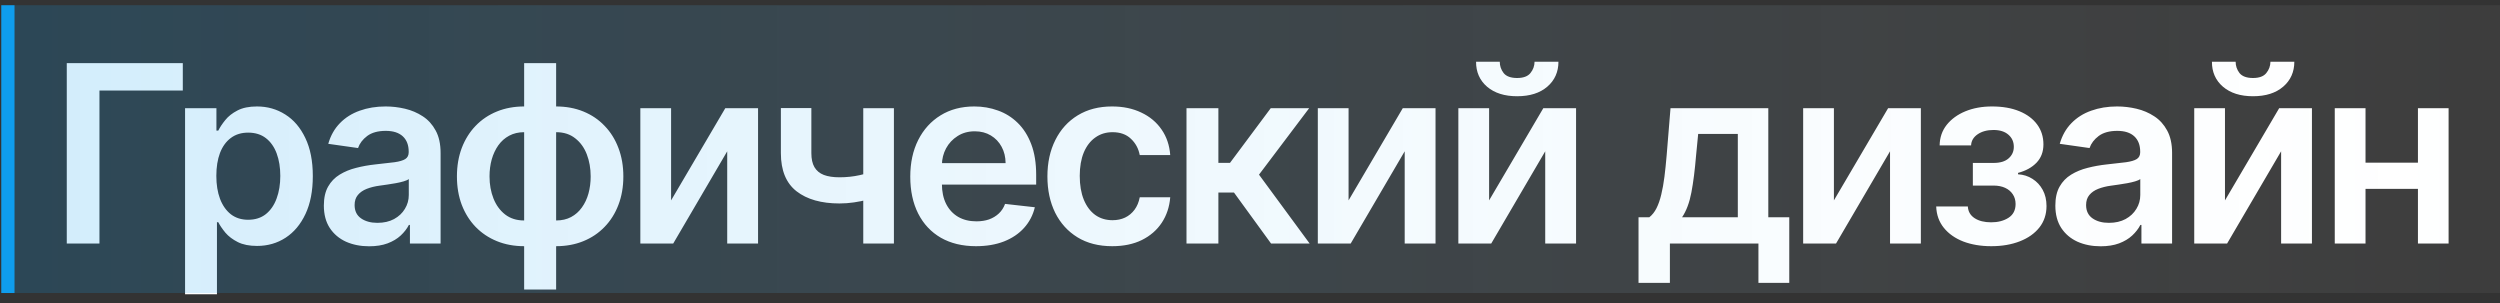 <?xml version="1.0" encoding="UTF-8"?> <svg xmlns="http://www.w3.org/2000/svg" width="1137" height="138" viewBox="0 0 1137 138" fill="none"><rect x="0" y="0" width="1137" height="138" fill="#333333" stroke="none"/><path d="M83.14 28.703V41.165H45.234V110.766H30.368V28.703H83.14ZM84.166 133.846V49.219H98.43V59.397H99.272C100.02 57.901 101.075 56.311 102.437 54.628C103.8 52.919 105.643 51.463 107.967 50.261C110.291 49.032 113.256 48.417 116.862 48.417C121.617 48.417 125.905 49.633 129.725 52.064C133.571 54.468 136.617 58.034 138.861 62.762C141.131 67.464 142.267 73.234 142.267 80.072C142.267 86.831 141.158 92.574 138.941 97.302C136.724 102.03 133.705 105.637 129.885 108.121C126.065 110.605 121.738 111.848 116.903 111.848C113.376 111.848 110.451 111.26 108.127 110.084C105.803 108.909 103.933 107.493 102.518 105.837C101.129 104.154 100.047 102.565 99.272 101.069H98.671V133.846H84.166ZM98.39 79.992C98.39 83.972 98.951 87.459 100.073 90.45C101.222 93.442 102.865 95.78 105.002 97.463C107.166 99.119 109.784 99.947 112.856 99.947C116.061 99.947 118.746 99.092 120.909 97.382C123.073 95.646 124.703 93.282 125.798 90.29C126.92 87.272 127.481 83.839 127.481 79.992C127.481 76.172 126.933 72.78 125.838 69.815C124.743 66.849 123.113 64.525 120.95 62.843C118.786 61.16 116.088 60.318 112.856 60.318C109.757 60.318 107.126 61.133 104.962 62.762C102.798 64.392 101.155 66.676 100.033 69.614C98.938 72.553 98.39 76.012 98.39 79.992ZM167.885 112.008C163.985 112.008 160.473 111.313 157.347 109.924C154.248 108.508 151.791 106.425 149.974 103.673C148.185 100.922 147.29 97.529 147.29 93.496C147.29 90.023 147.931 87.151 149.213 84.881C150.495 82.61 152.245 80.794 154.462 79.431C156.679 78.069 159.177 77.04 161.955 76.346C164.76 75.625 167.658 75.104 170.65 74.783C174.256 74.409 177.182 74.075 179.425 73.781C181.669 73.461 183.299 72.98 184.314 72.339C185.356 71.671 185.877 70.643 185.877 69.254V69.013C185.877 65.995 184.982 63.657 183.192 62.001C181.402 60.345 178.824 59.517 175.459 59.517C171.906 59.517 169.088 60.291 167.004 61.841C164.947 63.39 163.558 65.22 162.837 67.33L149.293 65.407C150.362 61.667 152.125 58.542 154.582 56.031C157.04 53.493 160.045 51.596 163.598 50.341C167.151 49.059 171.078 48.417 175.378 48.417C178.344 48.417 181.295 48.765 184.234 49.459C187.172 50.154 189.857 51.302 192.288 52.905C194.719 54.481 196.669 56.632 198.138 59.356C199.634 62.081 200.382 65.487 200.382 69.574V110.766H186.438V102.311H185.957C185.075 104.021 183.833 105.623 182.23 107.119C180.654 108.589 178.664 109.777 176.26 110.685C173.882 111.567 171.091 112.008 167.885 112.008ZM171.652 101.349C174.564 101.349 177.088 100.775 179.225 99.626C181.362 98.451 183.005 96.902 184.154 94.978C185.329 93.055 185.917 90.958 185.917 88.687V81.435C185.463 81.809 184.688 82.156 183.593 82.477C182.524 82.797 181.322 83.078 179.986 83.318C178.651 83.558 177.328 83.772 176.02 83.959C174.711 84.146 173.575 84.306 172.614 84.44C170.45 84.734 168.513 85.215 166.804 85.882C165.094 86.55 163.745 87.485 162.757 88.687C161.768 89.863 161.274 91.385 161.274 93.255C161.274 95.927 162.249 97.943 164.199 99.306C166.149 100.668 168.633 101.349 171.652 101.349ZM238.382 131.682V28.703H252.927V131.682H238.382ZM238.382 111.968C233.868 111.968 229.741 111.206 226.001 109.684C222.261 108.161 219.029 105.997 216.304 103.192C213.606 100.388 211.509 97.049 210.013 93.175C208.544 89.275 207.809 84.961 207.809 80.233C207.809 75.504 208.544 71.19 210.013 67.29C211.509 63.39 213.606 60.038 216.304 57.233C219.029 54.401 222.261 52.224 226.001 50.701C229.741 49.179 233.868 48.417 238.382 48.417H241.468V111.968H238.382ZM238.382 100.267H240.185V60.118H238.382C235.818 60.118 233.547 60.652 231.57 61.721C229.62 62.762 227.977 64.218 226.642 66.088C225.333 67.931 224.331 70.068 223.637 72.499C222.969 74.903 222.635 77.481 222.635 80.233C222.635 83.892 223.236 87.245 224.438 90.29C225.64 93.309 227.403 95.726 229.727 97.543C232.078 99.359 234.963 100.267 238.382 100.267ZM252.927 111.968H249.842V48.417H252.927C257.442 48.417 261.569 49.179 265.309 50.701C269.049 52.224 272.268 54.401 274.966 57.233C277.69 60.038 279.787 63.39 281.257 67.29C282.752 71.19 283.5 75.504 283.5 80.233C283.5 84.961 282.752 89.275 281.257 93.175C279.787 97.049 277.69 100.388 274.966 103.192C272.268 105.997 269.049 108.161 265.309 109.684C261.569 111.206 257.442 111.968 252.927 111.968ZM252.927 100.267C255.519 100.267 257.789 99.746 259.739 98.705C261.689 97.663 263.319 96.22 264.628 94.377C265.963 92.534 266.965 90.41 267.633 88.006C268.301 85.575 268.635 82.984 268.635 80.233C268.635 76.573 268.047 73.221 266.872 70.175C265.696 67.13 263.933 64.699 261.582 62.883C259.258 61.039 256.373 60.118 252.927 60.118H251.124V100.267H252.927ZM305.213 91.132L329.855 49.219H344.761V110.766H330.737V68.813L306.174 110.766H291.228V49.219H305.213V91.132ZM406.553 49.219V110.766H392.609V49.219H406.553ZM400.021 77.027V88.888C398.445 89.582 396.656 90.21 394.652 90.771C392.675 91.305 390.578 91.733 388.361 92.053C386.171 92.374 383.98 92.534 381.79 92.534C373.562 92.534 367.058 90.691 362.276 87.004C357.521 83.291 355.144 77.508 355.144 69.654V49.139H369.008V69.654C369.008 72.299 369.475 74.423 370.41 76.025C371.345 77.628 372.761 78.803 374.657 79.552C376.554 80.273 378.932 80.633 381.79 80.633C384.995 80.633 388.041 80.313 390.926 79.672C393.811 79.031 396.843 78.149 400.021 77.027ZM443.882 111.968C437.711 111.968 432.382 110.685 427.894 108.121C423.433 105.53 420.001 101.87 417.596 97.142C415.192 92.387 413.99 86.791 413.99 80.353C413.99 74.022 415.192 68.466 417.596 63.684C420.027 58.876 423.42 55.136 427.774 52.464C432.128 49.766 437.244 48.417 443.121 48.417C446.914 48.417 450.493 49.032 453.859 50.261C457.252 51.463 460.244 53.333 462.835 55.87C465.453 58.408 467.51 61.64 469.006 65.567C470.502 69.467 471.249 74.115 471.249 79.511V83.959H420.802V74.182H457.345C457.319 71.404 456.718 68.933 455.542 66.769C454.367 64.579 452.724 62.856 450.614 61.6C448.53 60.345 446.099 59.717 443.321 59.717C440.356 59.717 437.751 60.438 435.507 61.881C433.264 63.297 431.514 65.166 430.258 67.49C429.03 69.788 428.402 72.312 428.375 75.064V83.599C428.375 87.178 429.03 90.25 430.338 92.814C431.647 95.352 433.477 97.302 435.828 98.665C438.179 100 440.93 100.668 444.082 100.668C446.193 100.668 448.103 100.374 449.812 99.787C451.522 99.172 453.004 98.277 454.26 97.102C455.516 95.927 456.464 94.471 457.105 92.734L470.648 94.257C469.794 97.837 468.164 100.962 465.76 103.633C463.382 106.278 460.337 108.335 456.624 109.804C452.911 111.246 448.664 111.968 443.882 111.968ZM505.854 111.968C499.71 111.968 494.434 110.619 490.026 107.921C485.646 105.223 482.266 101.496 479.889 96.741C477.538 91.96 476.363 86.457 476.363 80.233C476.363 73.982 477.565 68.466 479.969 63.684C482.373 58.876 485.766 55.136 490.147 52.464C494.554 49.766 499.763 48.417 505.774 48.417C510.769 48.417 515.19 49.339 519.037 51.182C522.91 52.999 525.996 55.577 528.293 58.916C530.59 62.228 531.899 66.101 532.22 70.536H518.356C517.795 67.571 516.459 65.1 514.349 63.123C512.265 61.12 509.474 60.118 505.974 60.118C503.009 60.118 500.404 60.919 498.161 62.522C495.917 64.098 494.167 66.369 492.911 69.334C491.683 72.299 491.068 75.852 491.068 79.992C491.068 84.186 491.683 87.792 492.911 90.811C494.14 93.803 495.863 96.114 498.08 97.743C500.324 99.346 502.956 100.147 505.974 100.147C508.111 100.147 510.021 99.746 511.704 98.945C513.414 98.117 514.843 96.928 515.992 95.379C517.14 93.83 517.928 91.946 518.356 89.729H532.22C531.872 94.083 530.59 97.943 528.373 101.309C526.156 104.648 523.137 107.266 519.317 109.163C515.497 111.033 511.01 111.968 505.854 111.968ZM539.617 110.766V49.219H554.122V74.062H559.411L577.923 49.219H595.394L572.594 79.431L595.634 110.766H578.084L561.214 87.565H554.122V110.766H539.617ZM613.329 91.132L637.972 49.219H652.878V110.766H638.854V68.813L614.291 110.766H599.345V49.219H613.329V91.132ZM677.245 91.132L701.887 49.219H716.793V110.766H702.769V68.813L678.206 110.766H663.26V49.219H677.245V91.132ZM697.92 28.062H708.779C708.779 32.737 707.083 36.53 703.69 39.442C700.325 42.327 695.757 43.769 689.987 43.769C684.27 43.769 679.716 42.327 676.323 39.442C672.957 36.53 671.288 32.737 671.314 28.062H682.093C682.093 29.985 682.681 31.708 683.856 33.231C685.058 34.727 687.102 35.475 689.987 35.475C692.818 35.475 694.835 34.727 696.037 33.231C697.266 31.735 697.894 30.012 697.92 28.062ZM745.201 128.637V98.825H750.09C751.399 97.81 752.494 96.434 753.375 94.698C754.257 92.935 754.978 90.864 755.539 88.487C756.127 86.083 756.608 83.398 756.982 80.433C757.356 77.441 757.69 74.222 757.983 70.776L759.747 49.219H804.224V98.825H813.76V128.637H799.736V110.766H759.466V128.637H745.201ZM764.996 98.825H790.36V60.919H772.328L771.367 70.776C770.832 77.294 770.125 82.877 769.243 87.525C768.361 92.173 766.946 95.94 764.996 98.825ZM834.06 91.132L858.703 49.219H873.609V110.766H859.584V68.813L835.022 110.766H820.076V49.219H834.06V91.132ZM880.585 93.896H894.97C895.104 96.194 896.132 97.97 898.055 99.226C899.979 100.481 902.476 101.109 905.548 101.109C908.674 101.109 911.305 100.428 913.442 99.065C915.606 97.676 916.688 95.579 916.688 92.774C916.688 91.118 916.274 89.662 915.446 88.407C914.617 87.125 913.455 86.136 911.959 85.442C910.464 84.747 908.701 84.4 906.67 84.4H897.254V74.102H906.67C909.689 74.102 911.973 73.407 913.522 72.018C915.098 70.629 915.886 68.88 915.886 66.769C915.886 64.499 915.058 62.656 913.402 61.24C911.773 59.824 909.515 59.116 906.63 59.116C903.745 59.116 901.341 59.77 899.418 61.079C897.521 62.388 896.533 64.071 896.453 66.128H882.148C882.201 62.549 883.27 59.437 885.353 56.792C887.464 54.147 890.295 52.09 893.848 50.621C897.428 49.152 901.461 48.417 905.949 48.417C910.757 48.417 914.911 49.139 918.411 50.581C921.91 52.024 924.608 54.041 926.505 56.632C928.401 59.196 929.35 62.215 929.35 65.687C929.35 69.026 928.308 71.791 926.224 73.982C924.141 76.145 921.336 77.695 917.81 78.63V79.271C920.241 79.404 922.431 80.099 924.381 81.355C926.331 82.583 927.88 84.253 929.029 86.363C930.178 88.474 930.752 90.918 930.752 93.696C930.752 97.463 929.67 100.722 927.506 103.473C925.343 106.198 922.364 108.295 918.571 109.764C914.804 111.233 910.49 111.968 905.629 111.968C900.9 111.968 896.666 111.26 892.926 109.844C889.213 108.402 886.262 106.331 884.071 103.633C881.881 100.935 880.719 97.69 880.585 93.896ZM955.369 112.008C951.469 112.008 947.956 111.313 944.831 109.924C941.732 108.508 939.275 106.425 937.458 103.673C935.668 100.922 934.773 97.529 934.773 93.496C934.773 90.023 935.415 87.151 936.697 84.881C937.979 82.61 939.729 80.794 941.946 79.431C944.163 78.069 946.661 77.04 949.439 76.346C952.244 75.625 955.142 75.104 958.134 74.783C961.74 74.409 964.665 74.075 966.909 73.781C969.153 73.461 970.783 72.98 971.798 72.339C972.84 71.671 973.36 70.643 973.36 69.254V69.013C973.36 65.995 972.466 63.657 970.676 62.001C968.886 60.345 966.308 59.517 962.942 59.517C959.39 59.517 956.571 60.291 954.488 61.841C952.431 63.39 951.042 65.22 950.32 67.33L936.777 65.407C937.845 61.667 939.609 58.542 942.066 56.031C944.524 53.493 947.529 51.596 951.082 50.341C954.635 49.059 958.561 48.417 962.862 48.417C965.827 48.417 968.779 48.765 971.718 49.459C974.656 50.154 977.341 51.302 979.772 52.905C982.202 54.481 984.153 56.632 985.622 59.356C987.118 62.081 987.866 65.487 987.866 69.574V110.766H973.921V102.311H973.441C972.559 104.021 971.317 105.623 969.714 107.119C968.138 108.589 966.148 109.777 963.744 110.685C961.366 111.567 958.575 112.008 955.369 112.008ZM959.136 101.349C962.047 101.349 964.572 100.775 966.709 99.626C968.846 98.451 970.489 96.902 971.637 94.978C972.813 93.055 973.401 90.958 973.401 88.687V81.435C972.946 81.809 972.172 82.156 971.076 82.477C970.008 82.797 968.806 83.078 967.47 83.318C966.135 83.558 964.812 83.772 963.503 83.959C962.194 84.146 961.059 84.306 960.097 84.44C957.934 84.734 955.997 85.215 954.287 85.882C952.578 86.55 951.229 87.485 950.24 88.687C949.252 89.863 948.758 91.385 948.758 93.255C948.758 95.927 949.733 97.943 951.683 99.306C953.633 100.668 956.117 101.349 959.136 101.349ZM1011.92 91.132L1036.56 49.219H1051.47V110.766H1037.45V68.813L1012.88 110.766H997.937V49.219H1011.92V91.132ZM1032.6 28.062H1043.46C1043.46 32.737 1041.76 36.53 1038.37 39.442C1035 42.327 1030.43 43.769 1024.66 43.769C1018.95 43.769 1014.39 42.327 1011 39.442C1007.63 36.53 1005.96 32.737 1005.99 28.062H1016.77C1016.77 29.985 1017.36 31.708 1018.53 33.231C1019.74 34.727 1021.78 35.475 1024.66 35.475C1027.5 35.475 1029.51 34.727 1030.71 33.231C1031.94 31.735 1032.57 30.012 1032.6 28.062ZM1104.13 73.982V85.882H1071.35V73.982H1104.13ZM1075.84 49.219V110.766H1061.85V49.219H1075.84ZM1113.62 49.219V110.766H1099.68V49.219H1113.62Z" fill="white"></path><line x1="3.591" y1="133.258" x2="3.591" y2="2.371" stroke="#0F9DED" stroke-width="6.022"></line><rect x="6.401" y="2.371" width="1130.6" height="130.886" fill="url(#paint0_linear_271_927)"></rect><defs><linearGradient id="paint0_linear_271_927" x1="6.401" y1="67.814" x2="1137" y2="67.814" gradientUnits="userSpaceOnUse"><stop stop-color="#0F9DED" stop-opacity="0.19"></stop><stop offset="1" stop-color="white" stop-opacity="0.05"></stop></linearGradient></defs></svg> 